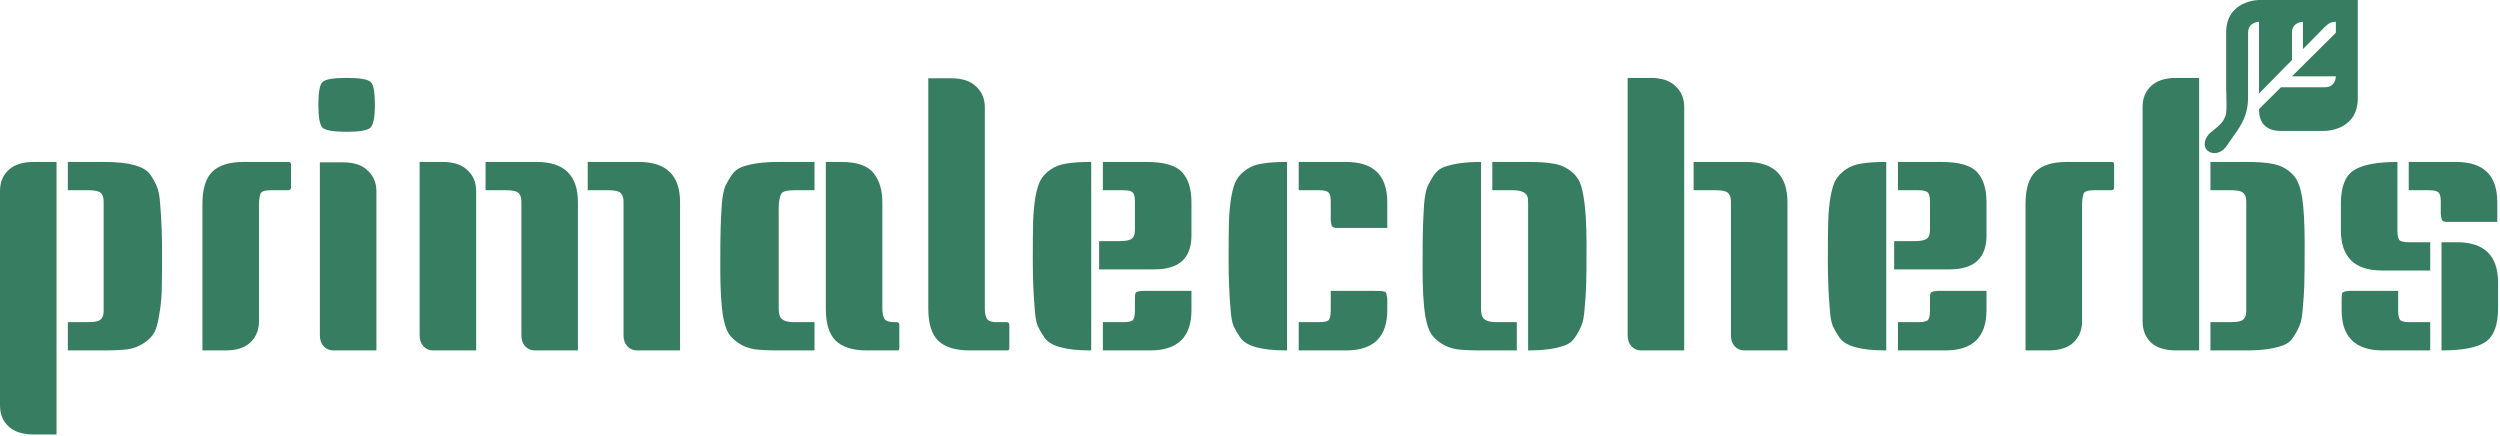 <svg width="849" height="148" viewBox="0 0 849 148" fill="none" xmlns="http://www.w3.org/2000/svg">
<path d="M814.164 55V78.424C814.164 79.875 814.377 80.899 814.804 81.496C815.231 82.008 816.34 82.264 818.132 82.264H825.3V91.864H808.916C799.614 91.864 794.964 87.299 794.964 78.168V69.208C794.964 63.576 796.372 59.821 799.188 57.944C802.089 55.981 807.081 55 814.164 55ZM814.42 98.776V105.56C814.42 107.011 814.633 108.035 815.06 108.632C815.487 109.144 816.596 109.4 818.388 109.4H825.3V119H809.172C799.871 119 795.22 114.435 795.22 105.304V101.464C795.22 100.184 795.348 99.459 795.604 99.288C795.945 99.117 796.159 99.032 796.244 99.032C796.329 98.947 796.543 98.904 796.884 98.904C797.311 98.819 797.567 98.776 797.652 98.776C803.284 98.776 808.873 98.776 814.42 98.776ZM829.14 82.264H834.388C843.689 82.264 848.34 86.829 848.34 95.96V104.792C848.34 110.424 846.889 114.221 843.988 116.184C841.172 118.061 836.222 119 829.14 119V82.264ZM818.004 55H834.132C843.433 55 848.084 59.565 848.084 68.696V75.352C842.367 75.352 838.014 75.352 835.028 75.352C832.041 75.352 830.505 75.352 830.42 75.352C830.335 75.267 830.164 75.224 829.908 75.224C829.737 75.139 829.609 75.053 829.524 74.968C829.439 74.883 829.353 74.797 829.268 74.712C829.183 74.541 829.14 74.371 829.14 74.2C828.969 73.517 828.884 73.005 828.884 72.664V68.44C828.884 66.989 828.671 66.008 828.244 65.496C827.817 64.899 826.708 64.6 824.916 64.6H818.004V55Z" fill="#377D61"/>
<path d="M746.825 119H739.017C735.262 119 732.404 118.104 730.441 116.312C728.564 114.435 727.625 112.045 727.625 109.144V36.312C727.625 33.411 728.564 31.064 730.441 29.272C732.404 27.395 735.262 26.456 739.017 26.456H746.825V119ZM750.665 55H763.081C766.324 55 768.969 55.171 771.017 55.512C773.065 55.768 774.857 56.408 776.393 57.432C777.929 58.456 779.081 59.608 779.849 60.888C780.617 62.083 781.257 64.045 781.769 66.776C782.366 70.616 782.665 75.992 782.665 82.904C782.665 89.816 782.622 94.509 782.537 96.984C782.452 99.373 782.281 101.933 782.025 104.664C781.854 107.395 781.47 109.4 780.873 110.68C780.361 111.96 779.636 113.283 778.697 114.648C777.844 115.928 776.692 116.824 775.241 117.336C772.084 118.445 768.03 119 763.081 119H750.665V109.4H757.577C759.796 109.4 761.204 109.101 761.801 108.504C762.484 107.907 762.825 106.968 762.825 105.688V68.44C762.825 67.075 762.484 66.093 761.801 65.496C761.204 64.899 759.796 64.6 757.577 64.6H750.665V55Z" fill="#377D61"/>
<path d="M701.824 55H717.184C717.696 55 717.952 55.299 717.952 55.896V63.704C717.952 64.301 717.611 64.6 716.928 64.6H711.168C709.12 64.6 707.925 64.984 707.584 65.752C707.243 66.861 707.072 68.099 707.072 69.464V109.144C707.072 112.045 706.091 114.435 704.128 116.312C702.251 118.104 699.435 119 695.68 119H687.872V69.208C687.872 64.173 688.981 60.547 691.2 58.328C693.504 56.109 697.045 55 701.824 55Z" fill="#377D61"/>
<path d="M640.572 119H640.316C631.868 119 626.663 117.549 624.7 114.648C623.761 113.283 622.993 111.96 622.396 110.68C621.884 109.4 621.543 107.395 621.372 104.664C620.945 99.715 620.732 94.211 620.732 88.152C620.732 82.093 620.775 77.741 620.86 75.096C620.945 72.365 621.201 69.635 621.628 66.904C622.14 64.088 622.78 62.083 623.548 60.888C624.316 59.608 625.468 58.456 627.004 57.432C628.54 56.408 630.332 55.768 632.38 55.512C634.428 55.171 637.073 55 640.316 55H640.572V119ZM674.62 98.776V105.304C674.62 114.435 669.969 119 660.668 119H644.54V109.4H651.452C653.244 109.4 654.353 109.144 654.78 108.632C655.207 108.035 655.42 107.011 655.42 105.56V101.464C655.42 100.184 655.548 99.459 655.804 99.288C656.145 99.117 656.359 99.032 656.444 99.032C656.529 98.947 656.743 98.904 657.084 98.904C657.511 98.819 657.809 98.776 657.98 98.776C663.527 98.776 669.073 98.776 674.62 98.776ZM644.54 55H659.388C665.276 55 669.287 56.152 671.42 58.456C673.553 60.76 674.62 64.173 674.62 68.696V79.96C674.62 87.64 670.439 91.48 662.076 91.48H643.26V81.88H650.172C652.22 81.88 653.585 81.624 654.268 81.112C655.036 80.6 655.42 79.619 655.42 78.168V68.44C655.42 66.989 655.207 66.008 654.78 65.496C654.353 64.899 653.244 64.6 651.452 64.6H644.54V55Z" fill="#377D61"/>
<path d="M575.153 55H593.073C602.374 55 607.025 59.565 607.025 68.696V119H592.433C591.068 119 589.958 118.531 589.105 117.592C588.252 116.653 587.825 115.416 587.825 113.88V68.44C587.825 67.075 587.484 66.093 586.801 65.496C586.204 64.899 584.796 64.6 582.577 64.6H575.153V55ZM552.753 26.456H560.561C564.316 26.456 567.132 27.395 569.009 29.272C570.972 31.064 571.953 33.411 571.953 36.312V119H557.361C555.996 119 554.886 118.531 554.033 117.592C553.18 116.653 552.753 115.416 552.753 113.88V26.456Z" fill="#377D61"/>
<path d="M506.787 55H519.203C522.446 55 525.091 55.171 527.139 55.512C529.187 55.768 530.979 56.408 532.515 57.432C534.051 58.456 535.203 59.608 535.971 60.888C536.739 62.083 537.336 64.045 537.763 66.776C538.446 70.616 538.787 75.992 538.787 82.904C538.787 89.816 538.744 94.509 538.659 96.984C538.574 99.373 538.403 101.933 538.147 104.664C537.976 107.395 537.592 109.4 536.995 110.68C536.483 111.96 535.758 113.283 534.819 114.648C533.966 115.928 532.814 116.824 531.363 117.336C528.206 118.445 524.152 119 519.203 119H518.947V70.744C518.947 70.573 518.947 70.061 518.947 69.208C518.947 68.355 518.904 67.629 518.819 67.032C518.392 65.411 516.686 64.6 513.699 64.6H506.787V55ZM502.947 55V103.256C502.947 103.427 502.947 103.939 502.947 104.792C502.947 105.645 503.032 106.371 503.203 106.968C503.544 108.589 505.208 109.4 508.195 109.4H515.107V119H502.691C499.448 119 496.803 118.872 494.755 118.616C492.707 118.275 490.915 117.592 489.379 116.568C487.843 115.544 486.691 114.435 485.923 113.24C485.155 111.96 484.515 109.955 484.003 107.224C483.406 103.384 483.107 98.008 483.107 91.096C483.107 84.184 483.15 79.533 483.235 77.144C483.32 74.669 483.448 72.067 483.619 69.336C483.875 66.605 484.259 64.6 484.771 63.32C485.368 62.04 486.094 60.76 486.947 59.48C487.886 58.115 489.08 57.176 490.531 56.664C493.688 55.555 497.742 55 502.691 55H502.947Z" fill="#377D61"/>
<path d="M437.072 119H436.816C428.368 119 423.163 117.549 421.2 114.648C420.261 113.283 419.493 111.96 418.896 110.68C418.384 109.4 418.043 107.395 417.872 104.664C417.445 99.715 417.232 94.211 417.232 88.152C417.232 82.093 417.275 77.741 417.36 75.096C417.445 72.365 417.701 69.635 418.128 66.904C418.64 64.088 419.28 62.083 420.048 60.888C420.816 59.608 421.968 58.456 423.504 57.432C425.04 56.408 426.832 55.768 428.88 55.512C430.928 55.171 433.573 55 436.816 55H437.072V119ZM451.92 98.776C457.637 98.776 461.989 98.776 464.976 98.776C467.963 98.776 469.499 98.819 469.584 98.904C469.669 98.904 469.797 98.947 469.968 99.032C470.224 99.032 470.395 99.075 470.48 99.16C470.565 99.245 470.651 99.373 470.736 99.544C470.821 99.629 470.864 99.8 470.864 100.056C471.035 100.653 471.12 101.123 471.12 101.464V105.304C471.12 114.435 466.469 119 457.168 119H441.04V109.4H447.952C449.744 109.4 450.853 109.144 451.28 108.632C451.707 108.035 451.92 107.011 451.92 105.56V98.776ZM441.04 55H457.168C466.469 55 471.12 59.565 471.12 68.696V77.4C465.403 77.4 461.051 77.4 458.064 77.4C455.077 77.4 453.541 77.4 453.456 77.4C453.371 77.315 453.2 77.272 452.944 77.272C452.773 77.187 452.645 77.101 452.56 77.016C452.475 76.931 452.389 76.845 452.304 76.76C452.219 76.589 452.176 76.419 452.176 76.248C452.005 75.565 451.92 75.053 451.92 74.712V68.44C451.92 66.989 451.707 66.008 451.28 65.496C450.853 64.899 449.744 64.6 447.952 64.6H441.04V55Z" fill="#377D61"/>
<path d="M370.572 119H370.316C361.868 119 356.663 117.549 354.7 114.648C353.761 113.283 352.993 111.96 352.396 110.68C351.884 109.4 351.543 107.395 351.372 104.664C350.945 99.715 350.732 94.211 350.732 88.152C350.732 82.093 350.775 77.741 350.86 75.096C350.945 72.365 351.201 69.635 351.628 66.904C352.14 64.088 352.78 62.083 353.548 60.888C354.316 59.608 355.468 58.456 357.004 57.432C358.54 56.408 360.332 55.768 362.38 55.512C364.428 55.171 367.073 55 370.316 55H370.572V119ZM404.62 98.776V105.304C404.62 114.435 399.969 119 390.668 119H374.54V109.4H381.452C383.244 109.4 384.353 109.144 384.78 108.632C385.207 108.035 385.42 107.011 385.42 105.56V101.464C385.42 100.184 385.548 99.459 385.804 99.288C386.145 99.117 386.359 99.032 386.444 99.032C386.529 98.947 386.743 98.904 387.084 98.904C387.511 98.819 387.809 98.776 387.98 98.776C393.527 98.776 399.073 98.776 404.62 98.776ZM374.54 55H389.388C395.276 55 399.287 56.152 401.42 58.456C403.553 60.76 404.62 64.173 404.62 68.696V79.96C404.62 87.64 400.439 91.48 392.076 91.48H373.26V81.88H380.172C382.22 81.88 383.585 81.624 384.268 81.112C385.036 80.6 385.42 79.619 385.42 78.168V68.44C385.42 66.989 385.207 66.008 384.78 65.496C384.353 64.899 383.244 64.6 381.452 64.6H374.54V55Z" fill="#377D61"/>
<path d="M342.767 118.104C342.767 118.701 342.554 119 342.127 119H329.199C324.42 119 320.879 117.891 318.575 115.672C316.356 113.453 315.247 109.827 315.247 104.792V26.584H323.055C326.81 26.584 329.626 27.523 331.503 29.4C333.466 31.192 334.447 33.539 334.447 36.44V104.536C334.447 107.181 335.002 108.675 336.111 109.016C336.708 109.272 337.519 109.4 338.543 109.4H341.743C342.426 109.4 342.767 109.699 342.767 110.296V118.104Z" fill="#377D61"/>
<path d="M276.607 64.6H269.695C267.05 64.6 265.556 65.069 265.215 66.008C264.703 67.117 264.447 68.696 264.447 70.744V103.256C264.447 103.427 264.447 103.939 264.447 104.792C264.447 105.645 264.532 106.371 264.703 106.968C265.044 108.589 266.708 109.4 269.695 109.4H276.607V119H264.191C260.948 119 258.303 118.872 256.255 118.616C254.207 118.275 252.415 117.592 250.879 116.568C249.343 115.544 248.191 114.435 247.423 113.24C246.655 111.96 246.015 109.955 245.503 107.224C244.906 103.384 244.607 98.008 244.607 91.096C244.607 84.184 244.65 79.533 244.735 77.144C244.82 74.669 244.948 72.067 245.119 69.336C245.375 66.605 245.759 64.6 246.271 63.32C246.868 62.04 247.594 60.76 248.447 59.48C249.386 58.115 250.58 57.176 252.031 56.664C255.188 55.555 259.242 55 264.191 55H276.607V64.6ZM305.407 118.104C305.407 118.701 305.236 119 304.895 119H294.399C289.62 119 286.079 117.891 283.775 115.672C281.556 113.453 280.447 109.827 280.447 104.792V55H285.695C291.071 55 294.74 56.28 296.703 58.84C298.666 61.315 299.647 64.6 299.647 68.696V104.536C299.647 107.181 300.202 108.675 301.311 109.016C301.908 109.272 302.719 109.4 303.743 109.4H304.383C305.066 109.4 305.407 109.699 305.407 110.296V118.104Z" fill="#377D61"/>
<path d="M199.591 55H216.999C226.3 55 230.951 59.565 230.951 68.696V119H216.359C214.994 119 213.884 118.531 213.031 117.592C212.178 116.653 211.751 115.416 211.751 113.88V68.44C211.751 67.075 211.41 66.093 210.727 65.496C210.13 64.899 208.722 64.6 206.503 64.6H199.591V55ZM142.503 55H150.311C154.066 55 156.882 55.939 158.759 57.816C160.722 59.608 161.703 61.955 161.703 64.856V119H147.111C145.746 119 144.636 118.531 143.783 117.592C142.93 116.653 142.503 115.416 142.503 113.88V55ZM164.903 55H182.311C191.612 55 196.263 59.565 196.263 68.696V119H181.671C180.306 119 179.196 118.531 178.343 117.592C177.49 116.653 177.063 115.416 177.063 113.88V68.44C177.063 67.075 176.722 66.093 176.039 65.496C175.442 64.899 174.034 64.6 171.815 64.6H164.903V55Z" fill="#377D61"/>
<path d="M108.628 55.128H116.436C120.191 55.128 123.007 56.067 124.884 57.944C126.847 59.736 127.828 62.083 127.828 64.984V119H113.236C111.871 119 110.762 118.531 109.908 117.592C109.055 116.653 108.628 115.416 108.628 113.88V55.128ZM109.524 27.864C110.463 26.925 113.194 26.456 117.716 26.456C122.239 26.456 124.97 26.925 125.908 27.864C126.847 28.717 127.316 31.277 127.316 35.544C127.316 39.811 126.804 42.413 125.78 43.352C124.842 44.291 122.154 44.76 117.716 44.76C113.279 44.76 110.548 44.291 109.524 43.352C108.586 42.413 108.116 39.811 108.116 35.544C108.116 31.277 108.586 28.717 109.524 27.864Z" fill="#377D61"/>
<path d="M82.699 55H98.059C98.571 55 98.827 55.299 98.827 55.896V63.704C98.827 64.301 98.486 64.6 97.803 64.6H92.043C89.995 64.6 88.8 64.984 88.459 65.752C88.118 66.861 87.947 68.099 87.947 69.464V109.144C87.947 112.045 86.966 114.435 85.003 116.312C83.126 118.104 80.31 119 76.555 119H68.747V69.208C68.747 64.173 69.856 60.547 72.075 58.328C74.379 56.109 77.92 55 82.699 55Z" fill="#377D61"/>
<path d="M23.04 55H35.456C43.904 55 49.109 56.451 51.072 59.352C52.011 60.717 52.736 62.04 53.248 63.32C53.845 64.6 54.229 66.605 54.4 69.336C54.827 74.285 55.04 79.789 55.04 85.848C55.04 91.907 54.997 96.301 54.912 99.032C54.827 101.677 54.528 104.408 54.016 107.224C53.589 109.955 52.992 111.96 52.224 113.24C51.456 114.435 50.304 115.544 48.768 116.568C47.232 117.592 45.44 118.275 43.392 118.616C41.344 118.872 38.699 119 35.456 119H23.04V109.4H29.952C32.171 109.4 33.579 109.101 34.176 108.504C34.859 107.907 35.2 106.968 35.2 105.688V68.44C35.2 67.075 34.859 66.093 34.176 65.496C33.579 64.899 32.171 64.6 29.952 64.6H23.04V55ZM19.2 147.544H11.392C7.637 147.544 4.779 146.605 2.816 144.728C0.939 142.936 0 140.589 0 137.688V64.856C0 61.955 0.939 59.608 2.816 57.816C4.779 55.939 7.637 55 11.392 55H19.2V147.544Z" fill="#377D61"/>
<path d="M767.177 0C767.177 0 755.998 0 755.998 11.113V29.635C755.998 29.635 756.162 34.892 756.102 37.044C756.102 40.748 754.101 42.278 750.87 44.901C748.534 46.716 747.986 49.754 749.726 51.187C751.329 52.506 754.056 52.313 755.912 49.917L759.713 44.453C762.314 40.696 763.376 37.503 763.44 33.34L763.451 11.113C763.451 7.409 767.166 7.409 767.166 7.409V31.762L778.357 20.374V11.113C778.357 7.409 782.072 7.409 782.072 7.409L782.083 16.67L789.525 9.131C790.784 7.976 791.399 7.409 793.251 7.409L793.262 11.113L778.345 25.931H793.251C793.251 25.931 793.262 29.635 789.525 29.635H774.619L767.166 37.044C767.166 38.622 767.166 44.475 774.619 44.475L789.536 44.453C789.536 44.453 800.715 44.453 800.704 33.377V0H767.177Z" fill="#377D61"/>
</svg>
